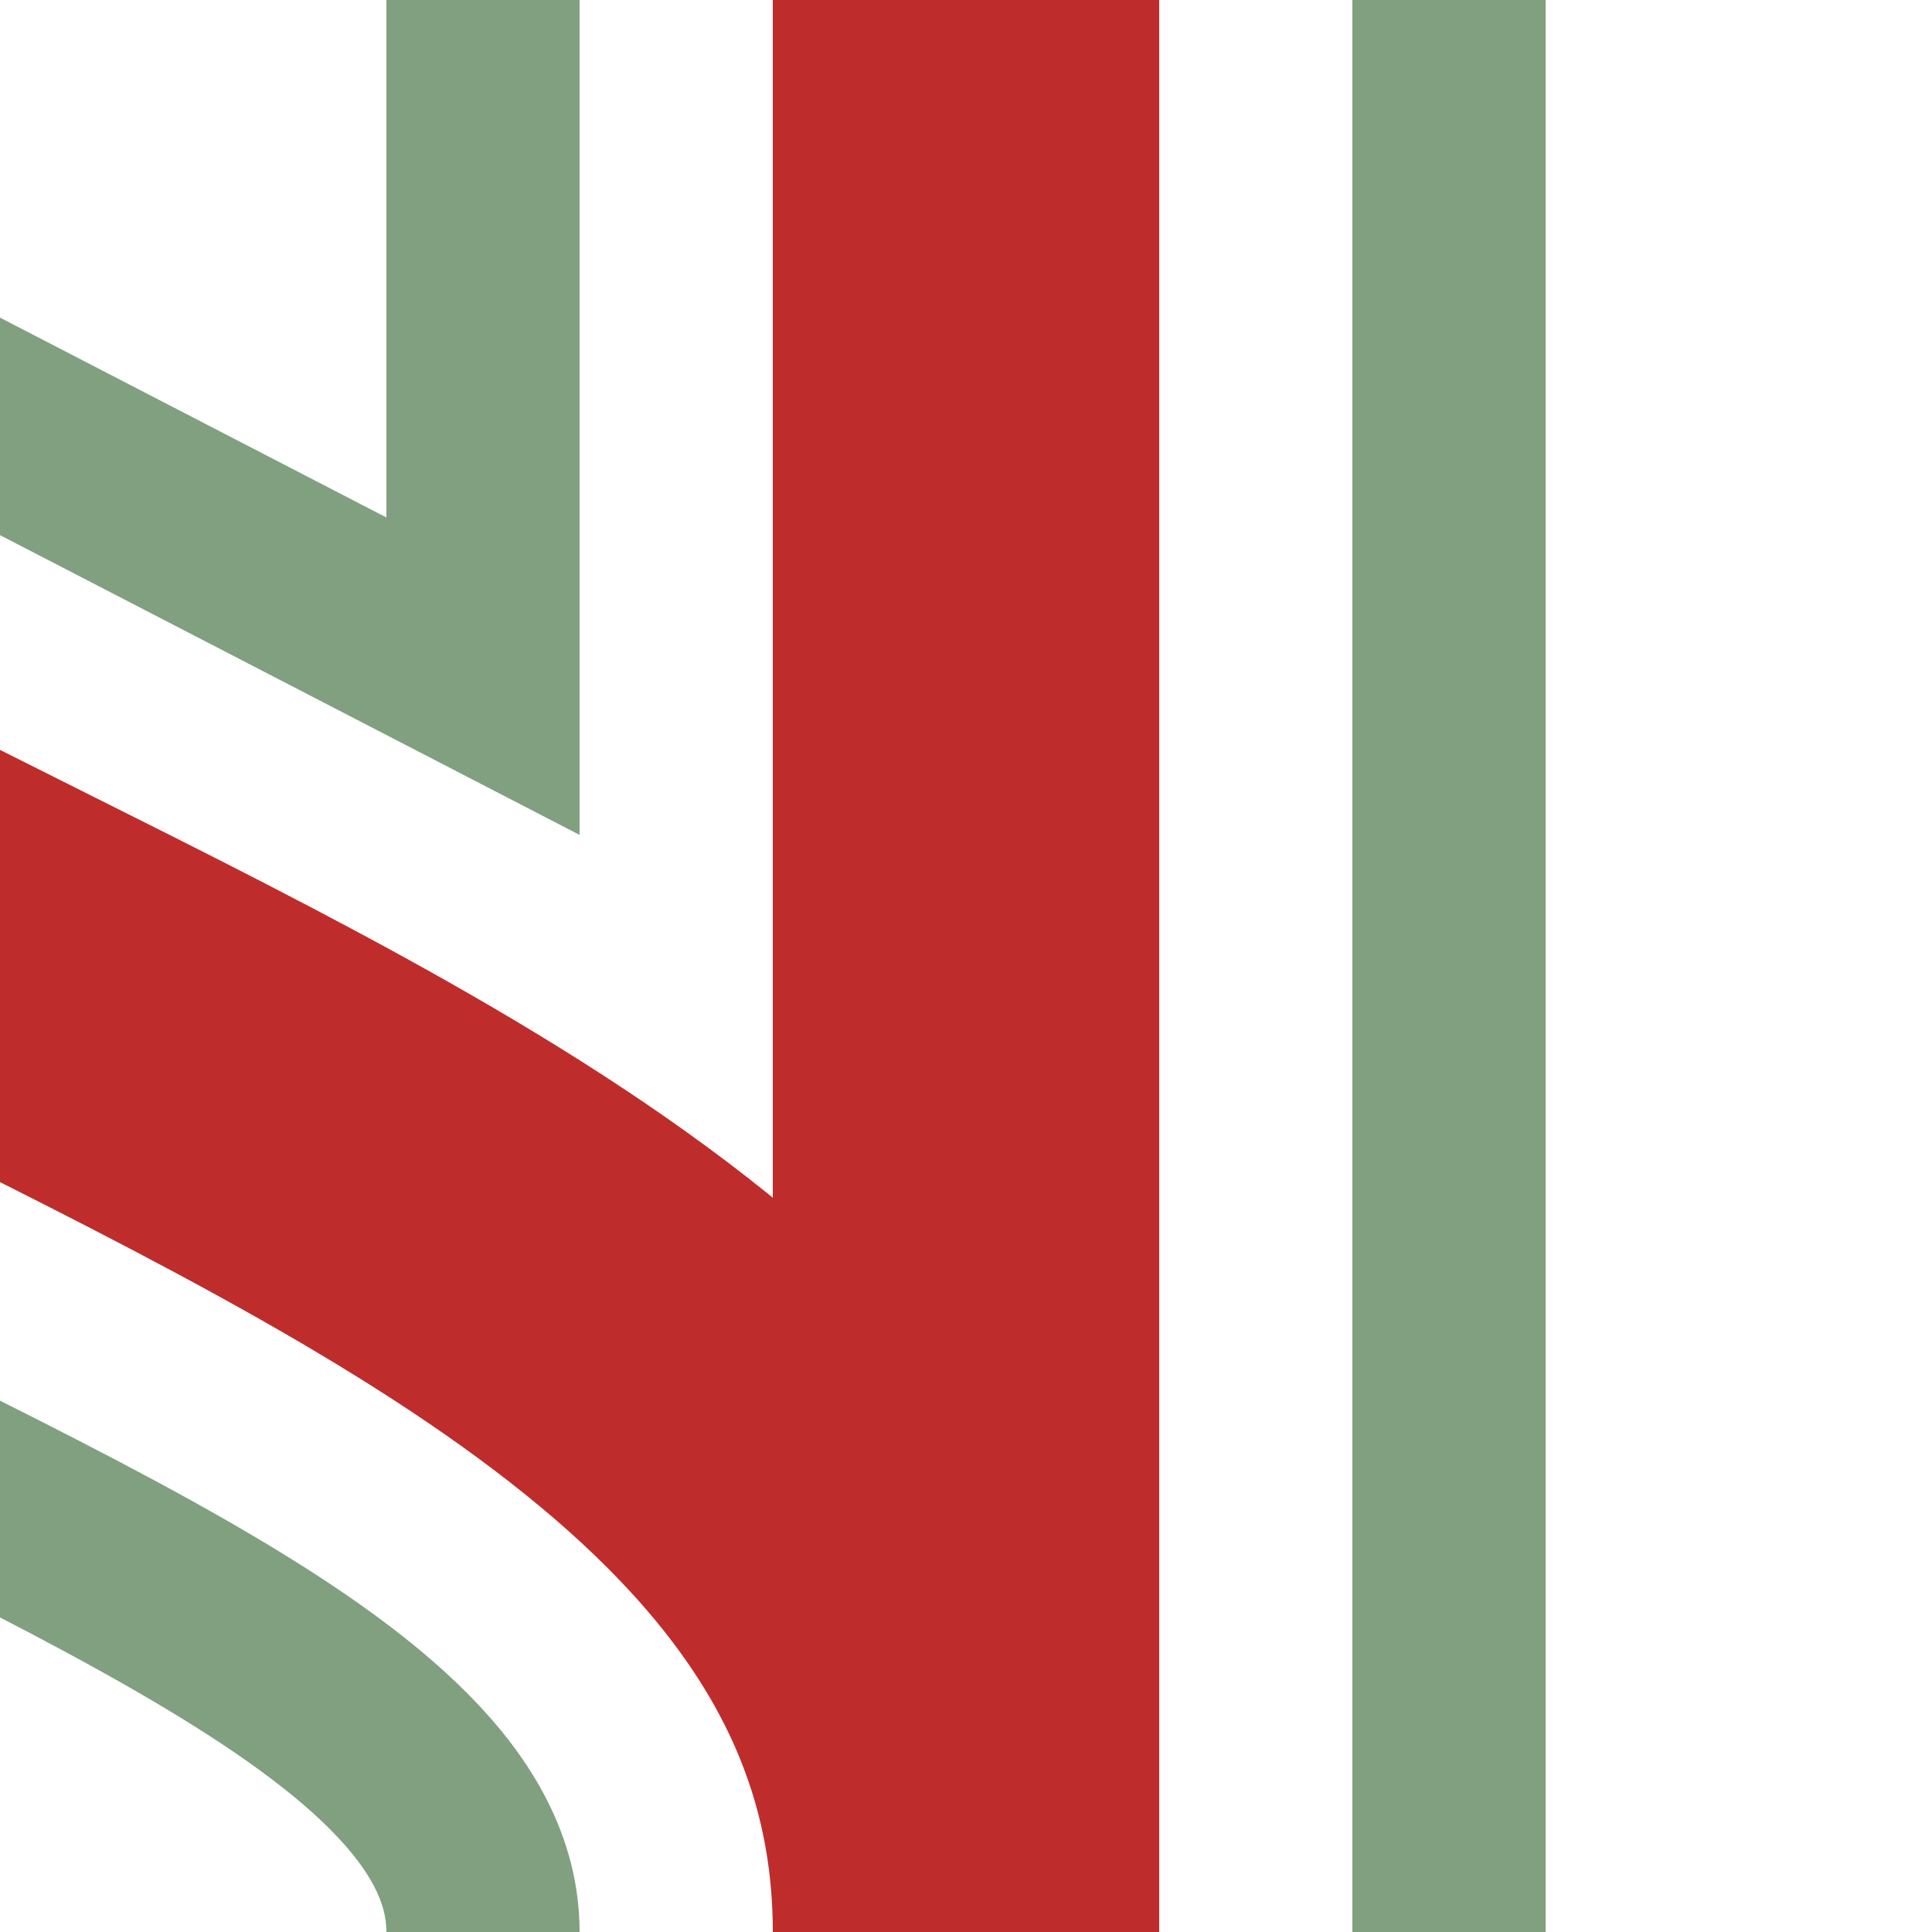 <?xml version="1.0" encoding="UTF-8" standalone="no"?>
<svg xmlns="http://www.w3.org/2000/svg" height="500" width="500">
<title>hKRWg+r</title>
 <g fill="none">
 <path d="M 250,0 V 500 C 250,250 -250,250 -250,0" stroke="#BE2D2C" stroke-width="100" />
 <path d="M 375,0 V 500 M 125,0 V 175 L -20,100 M 125,500 M 125,500 C 125,375 -375,330 -375,0" stroke="#80A080" stroke-width="50" />
 </g>
</svg>
